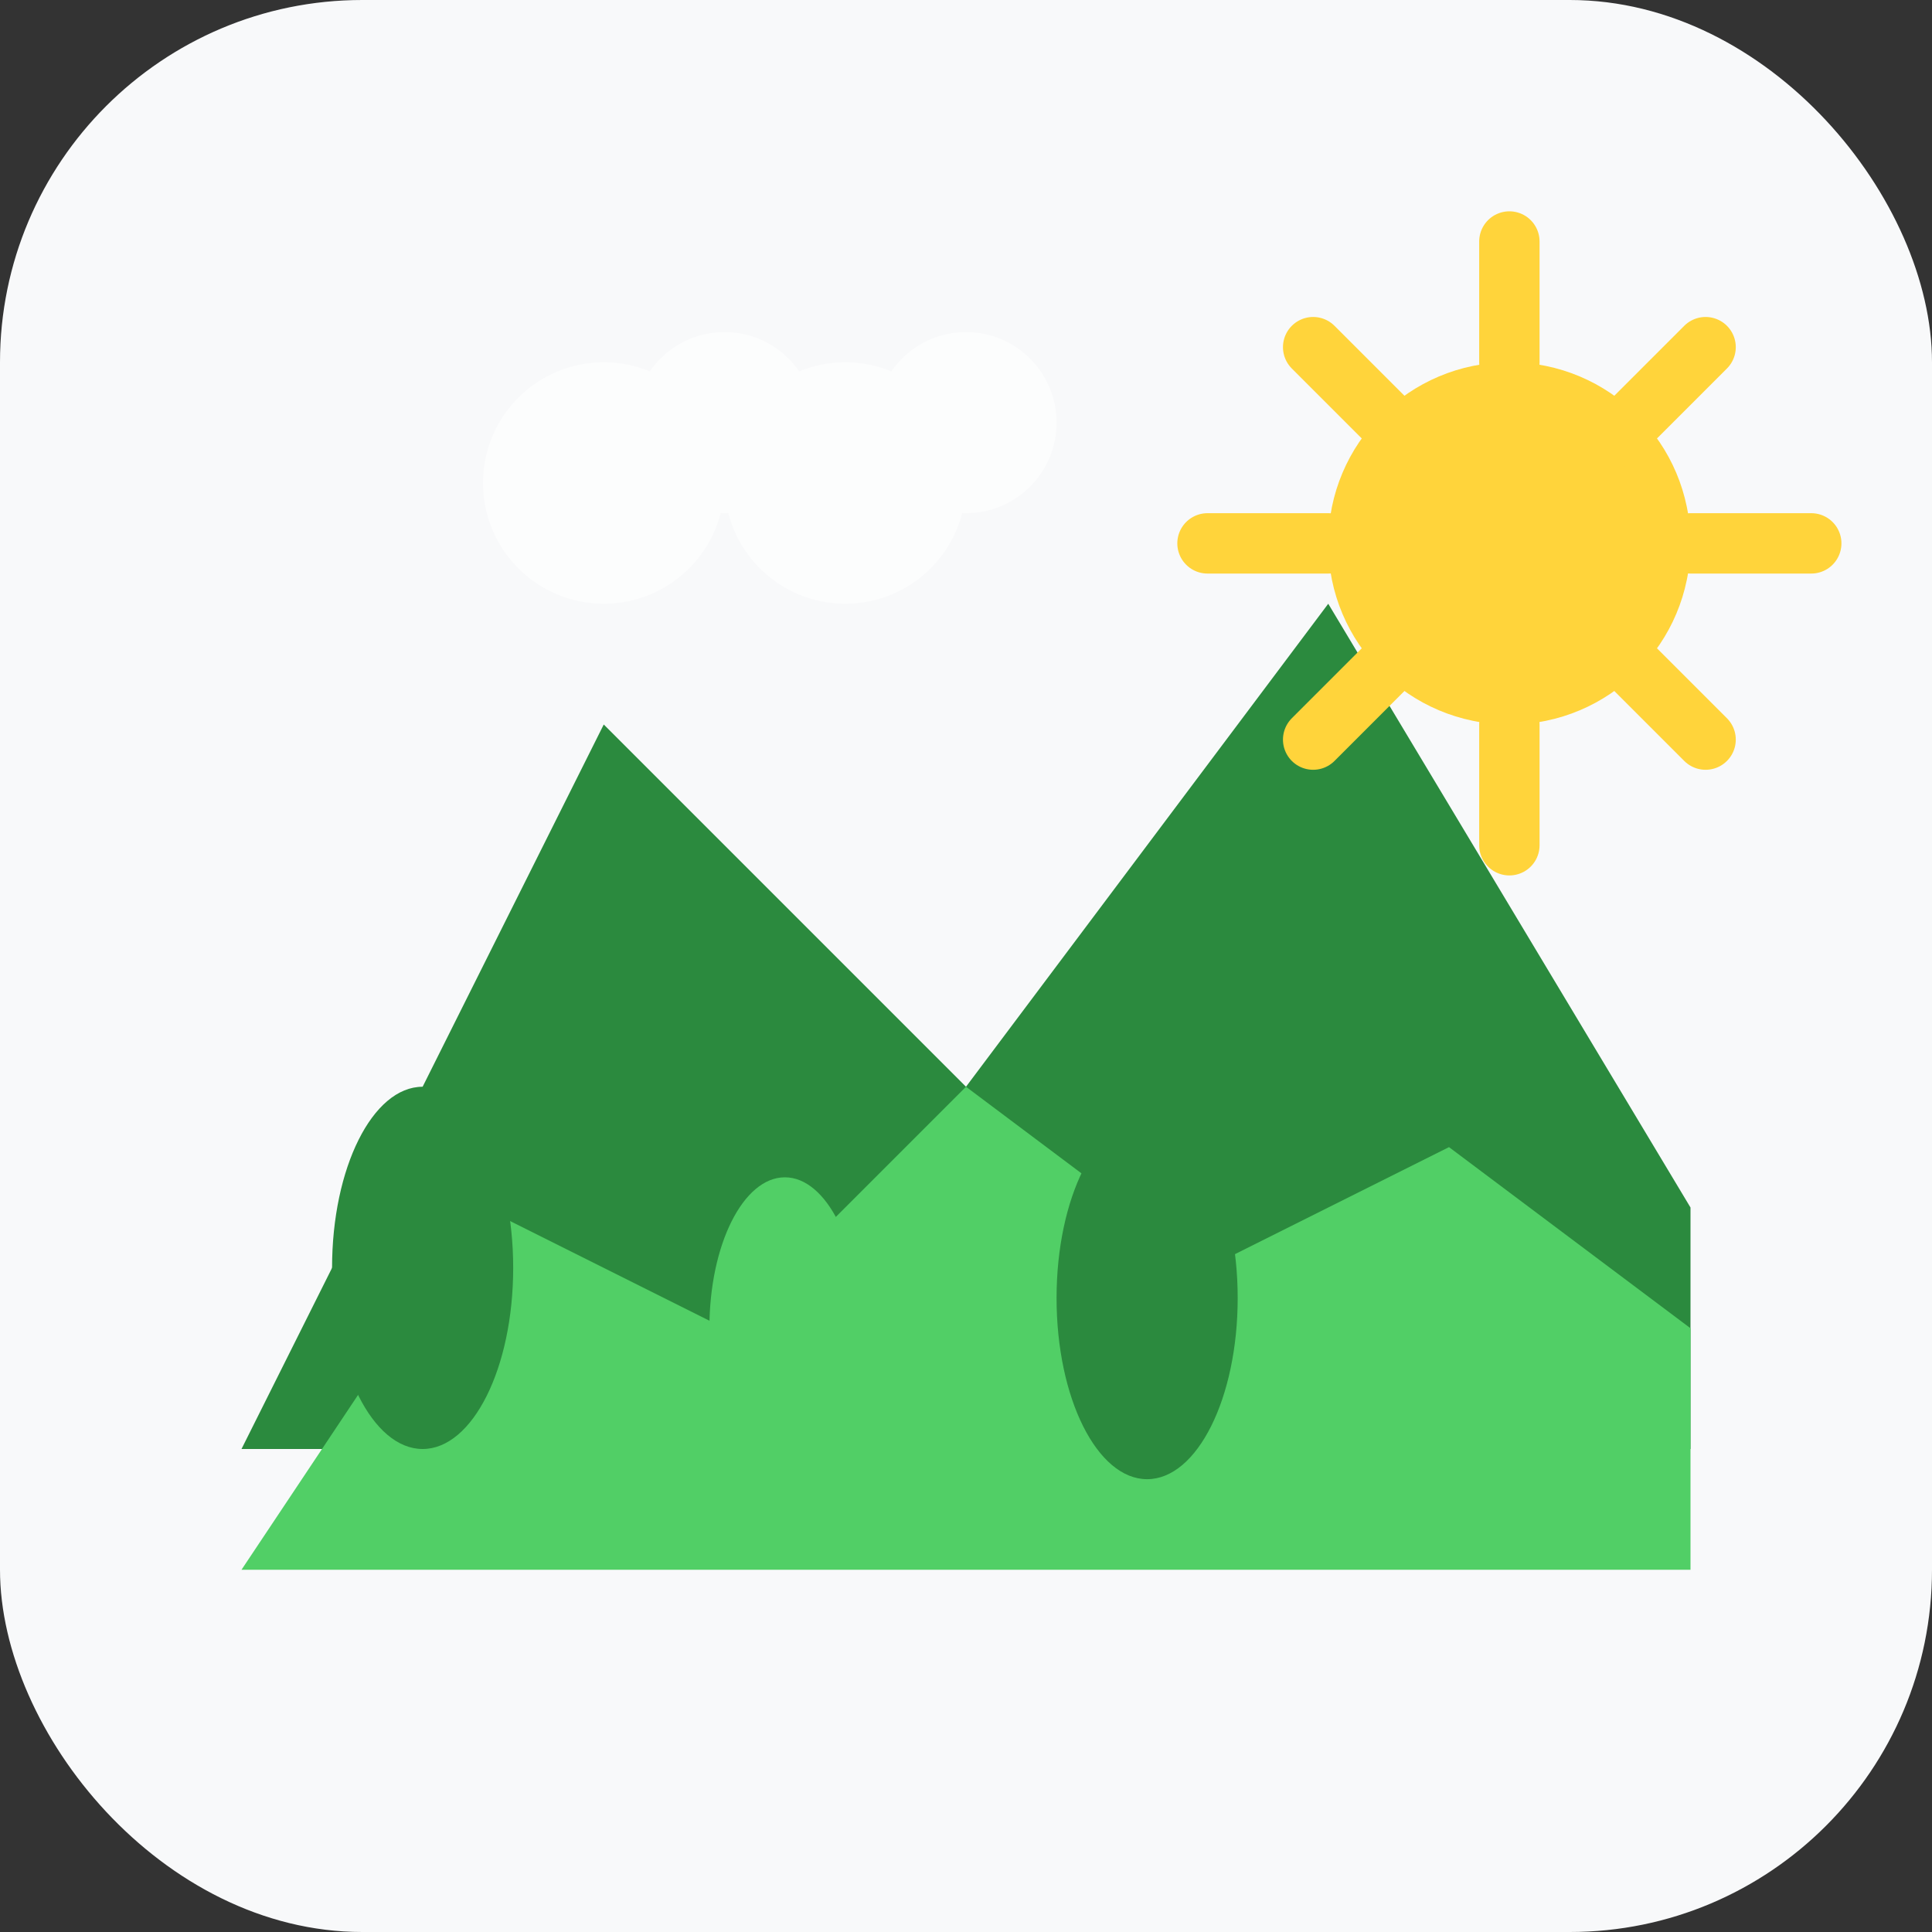 <svg width="64" height="64" viewBox="0 0 64 64" fill="none" xmlns="http://www.w3.org/2000/svg">
  <rect x="0" y="0" width="64" height="64" fill="#333333" stroke="none"/>
  <rect width="64" height="64" rx="12" fill="#f8f9fa"/>
  
  <!-- Mountains -->
  <path d="M8 48 L20 24 L32 36 L44 20 L56 40 L56 48 Z" fill="#2B8A3E"/>
  <path d="M8 52 L16 40 L24 44 L32 36 L40 42 L48 38 L56 44 L56 52 Z" fill="#51CF66"/>
  
  <!-- Trees -->
  <ellipse cx="14" cy="42" rx="3" ry="6" fill="#2B8A3E"/>
  <ellipse cx="26" cy="44" rx="2.5" ry="5" fill="#51CF66"/>
  <ellipse cx="38" cy="43" rx="3" ry="6" fill="#2B8A3E"/>
  <ellipse cx="50" cy="45" rx="2.5" ry="5" fill="#51CF66"/>
  
  <!-- Sun -->
  <circle cx="50" cy="18" r="6" fill="#FFD43B"/>
  <path d="M50 8 L50 12 M50 24 L50 28 M40 18 L44 18 M56 18 L60 18 M43.5 11.5 L46.5 14.5 M53.5 21.5 L56.5 24.5 M43.5 24.5 L46.5 21.5 M53.5 14.5 L56.5 11.5" stroke="#FFD43B" stroke-width="2" stroke-linecap="round"/>
  
  <!-- Clouds -->
  <g opacity="0.6">
    <circle cx="20" cy="16" r="4" fill="white"/>
    <circle cx="24" cy="14" r="3" fill="white"/>
    <circle cx="28" cy="16" r="4" fill="white"/>
    <circle cx="32" cy="14" r="3" fill="white"/>
  </g>
</svg>
